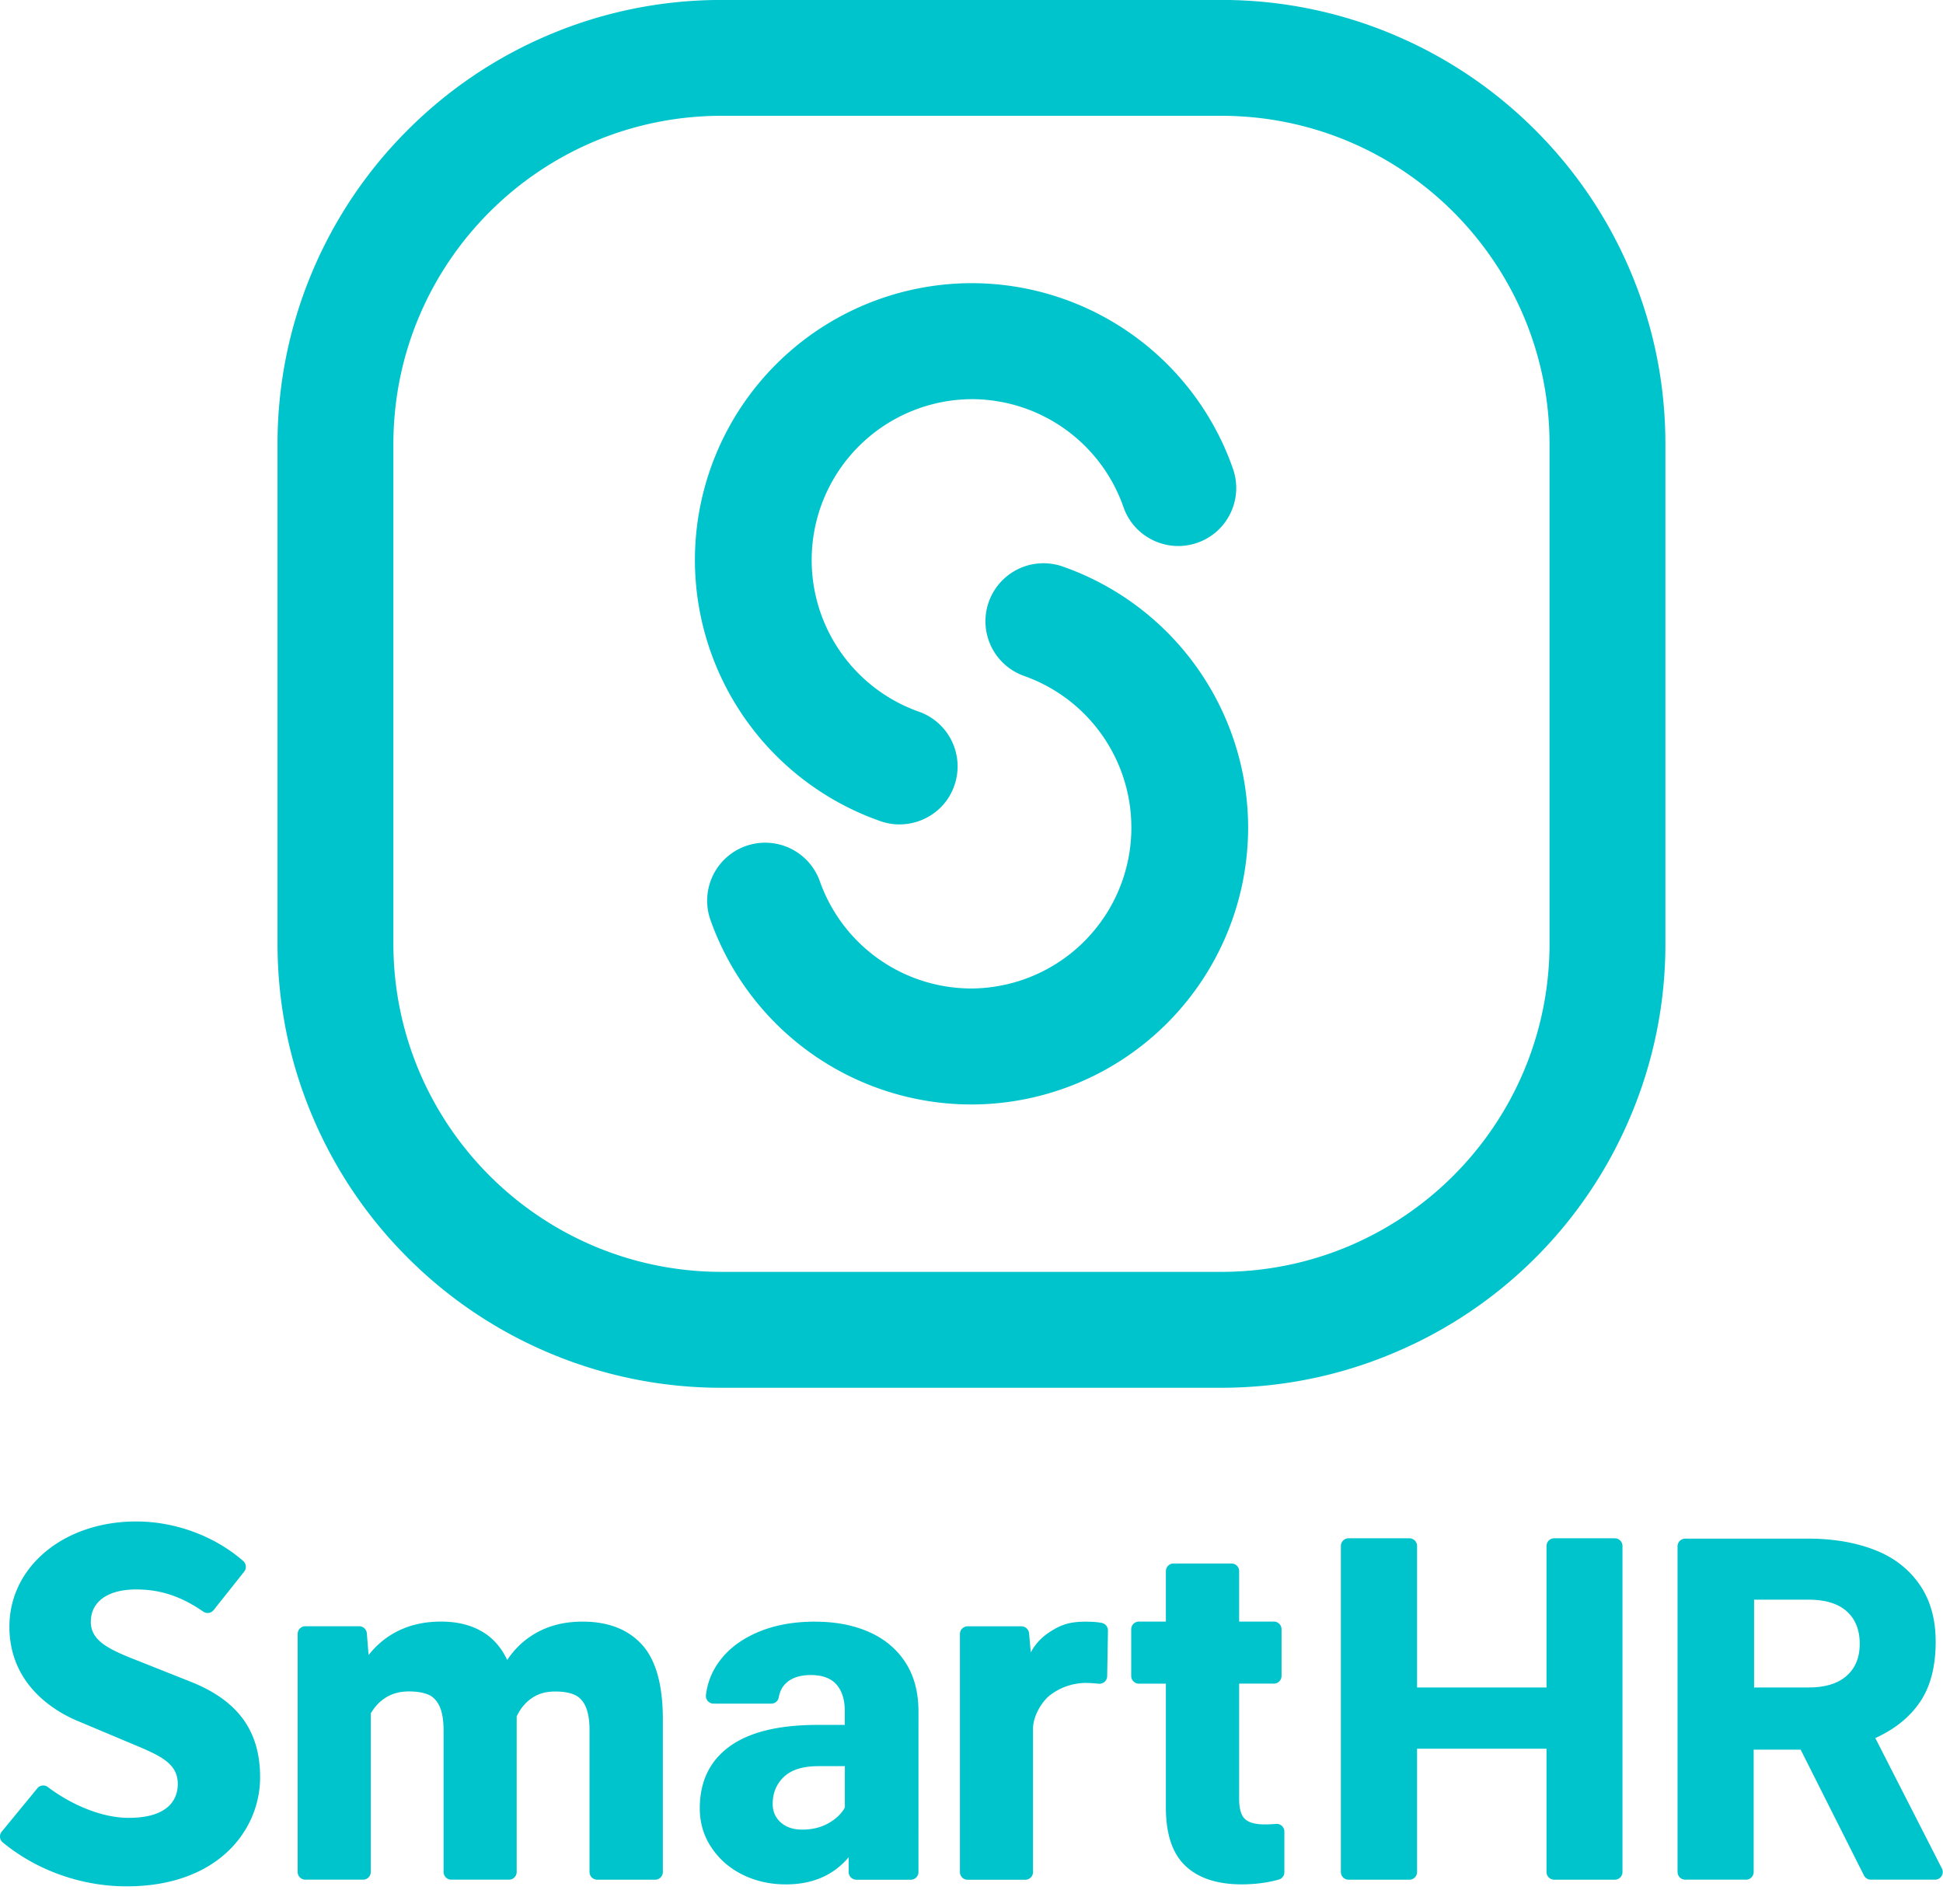 <svg xmlns="http://www.w3.org/2000/svg" width="100" height="98"><path fill="#00c4cc" fill-rule="evenodd" d="M79.99 79.177a.395.395 0 0 0-.396.396v7.283h-6.662v-7.283a.395.395 0 0 0-.396-.396h-3.13a.395.395 0 0 0-.396.396v16.78c0 .22.177.396.396.396h3.13c.22 0 .396-.177.396-.396v-6.346h6.662v6.346c0 .22.177.396.396.396h3.118c.22 0 .396-.177.396-.396v-16.78a.395.395 0 0 0-.396-.396H79.99zm-.24-30.615c0 9.335-7.567 16.902-16.902 16.902h-25.7c-9.334 0-16.902-7.567-16.902-16.902v-25.7c0-9.334 7.567-16.902 16.902-16.902h25.7c9.334 0 16.902 7.567 16.902 16.902v25.7zm-8-46.765a22.728 22.728 0 0 0-8.902-1.8h-25.7c-3.084 0-6.08.605-8.902 1.8a22.78 22.78 0 0 0-7.266 4.898 22.78 22.78 0 0 0-4.897 7.266 22.728 22.728 0 0 0-1.8 8.902v25.7c0 3.084.605 6.08 1.8 8.902a22.78 22.78 0 0 0 4.897 7.266 22.777 22.777 0 0 0 7.266 4.898 22.728 22.728 0 0 0 8.902 1.8h25.7c3.084 0 6.08-.605 8.902-1.8a22.78 22.78 0 0 0 12.163-12.163 22.721 22.721 0 0 0 1.8-8.902v-25.7c0-3.084-.605-6.08-1.8-8.902a22.78 22.78 0 0 0-4.898-7.266 22.78 22.78 0 0 0-7.266-4.898zM46.298 42.432c1.234 0 2.4-.772 2.82-2.003a2.986 2.986 0 0 0-1.836-3.802 8.28 8.28 0 0 1 2.724-16.082 8.28 8.28 0 0 1 7.814 5.553c.54 1.557 2.244 2.38 3.8 1.84s2.38-2.243 1.84-3.8a14.252 14.252 0 0 0-13.454-9.563 14.26 14.26 0 0 0-14.241 14.241 14.256 14.256 0 0 0 9.55 13.45c.325.114.657.167.983.167zm4.586-11.438a2.986 2.986 0 0 0 1.836 3.802 8.28 8.28 0 0 1-2.724 16.082 8.28 8.28 0 0 1-7.814-5.553 2.986 2.986 0 0 0-5.64 1.96 14.252 14.252 0 0 0 13.454 9.563 14.26 14.26 0 0 0 14.241-14.241 14.256 14.256 0 0 0-9.55-13.45 2.986 2.986 0 0 0-3.802 1.836zm42.19 55.862h-2.797v-4.52h2.797c.868 0 1.525.2 1.97.598s.67.956.67 1.673c0 .702-.225 1.252-.675 1.65s-1.105.598-1.965.598zm3.45 2.6c1.004-.458 1.772-1.08 2.303-1.87s.796-1.816.796-3.086c0-1.14-.263-2.108-.8-2.9s-1.282-1.4-2.267-1.796-2.152-.61-3.502-.61h-6.32a.395.395 0 0 0-.396.396v16.762c0 .218.177.396.396.396h3.126c.22 0 .396-.177.396-.396v-6.297h2.418l3.258 6.475a.396.396 0 0 0 .353.217h3.306a.395.395 0 0 0 .352-.576l-3.43-6.718zM65.1 93.904c-.482 0-.824-.092-1.025-.277s-.3-.534-.3-1.05v-5.92h1.786a.396.396 0 0 0 .396-.396V83.86a.396.396 0 0 0-.396-.396h-1.786V80.87a.395.395 0 0 0-.396-.396H60.4a.396.396 0 0 0-.396.396v2.594h-1.388a.395.395 0 0 0-.396.396v2.403c0 .22.177.396.396.396h1.388v6.376c0 1.366.335 2.367 1.006 3.002s1.637.952 2.9.952c.692 0 1.33-.084 1.915-.25a.392.392 0 0 0 .278-.38v-2.088a.396.396 0 0 0-.437-.393 6.34 6.34 0 0 1-.575.024zm-37.38-9.926c-.65.342-1.2.83-1.615 1.464-.313-.667-.76-1.163-1.338-1.49s-1.27-.488-2.073-.488c-.796 0-1.507.15-2.134.446s-1.157.724-1.59 1.278l-.09-1.12a.396.396 0 0 0-.394-.364h-2.77a.396.396 0 0 0-.396.396v12.252c0 .218.177.396.396.396h2.97c.22 0 .396-.177.396-.396v-8.16c.21-.36.478-.64.808-.838s.715-.295 1.157-.295c.402 0 .73.054.988.162s.454.312.59.61.205.715.205 1.253v7.267c0 .218.177.396.396.396h2.97c.22 0 .396-.177.396-.396V88.34c.193-.402.454-.715.783-.94s.727-.337 1.194-.337c.402 0 .73.054.982.162s.448.3.585.603.205.705.205 1.235v7.29c0 .218.177.396.396.396h2.982a.396.396 0 0 0 .396-.396v-7.85c0-1.784-.36-3.07-1.08-3.857s-1.738-1.18-3.056-1.18c-.852 0-1.603.17-2.254.512zM7.284 85.554c-1.516-.594-2.61-1.023-2.61-2.074 0-1.046.874-1.67 2.337-1.67 1.233 0 2.3.346 3.457 1.144.17.116.4.078.528-.083l1.572-1.98a.4.4 0 0 0-.055-.55c-1.47-1.28-3.49-2.03-5.503-2.03-3.72 0-6.526 2.328-6.526 5.415 0 3.123 2.546 4.472 3.64 4.906l2.663 1.12c1.423.595 2.363.988 2.363 2.07 0 .65-.33 1.744-2.534 1.744-1.29 0-2.84-.598-4.152-1.584a.39.39 0 0 0-.539.059L.09 94.275a.393.393 0 0 0 .048.552c1.754 1.444 4.048 2.264 6.377 2.264 4.72 0 6.872-2.91 6.872-5.612 0-2.376-1.125-3.935-3.542-4.907l-2.562-1.018zm36.197 7.483c-.17.314-.448.58-.838.802s-.842.332-1.356.332c-.458 0-.826-.122-1.103-.368s-.416-.564-.416-.958c0-.562.193-1.026.58-1.392s.98-.548 1.784-.548h1.35v2.133zm-1.543-9.57c-1.117 0-2.104.185-2.96.554s-1.515.876-1.977 1.52a3.58 3.58 0 0 0-.669 1.71.395.395 0 0 0 .395.436h2.976a.391.391 0 0 0 .38-.335c.055-.314.192-.566.412-.756.293-.253.705-.38 1.236-.38.594 0 1.034.163 1.32.488s.428.782.428 1.368v.71h-1.4c-2.01 0-3.522.372-4.538 1.115s-1.525 1.802-1.525 3.176c0 .747.197 1.42.6 2.02s.928 1.065 1.603 1.398 1.418.5 2.23.5c1.366 0 2.443-.466 3.23-1.398v.762c0 .218.177.396.396.396h2.8a.395.395 0 0 0 .395-.395l.001-8.26c0-1.004-.227-1.852-.68-2.543s-1.08-1.21-1.88-1.56-1.718-.524-2.754-.524zm14 0c-.62 0-1.102.06-1.658.377-.504.288-.9.61-1.23 1.204l-.086-.974a.396.396 0 0 0-.394-.366H49.8a.396.396 0 0 0-.396.396v12.252c0 .218.177.396.396.396h2.97c.22 0 .396-.177.396-.396v-7.38c0-.616.425-1.387.9-1.742a3.06 3.06 0 0 1 1.609-.605c.187-.016.48-.004.875.033.23.02.43-.158.433-.39l.04-2.347a.4.4 0 0 0-.332-.396c-.22-.04-.472-.06-.76-.06z"/></svg>